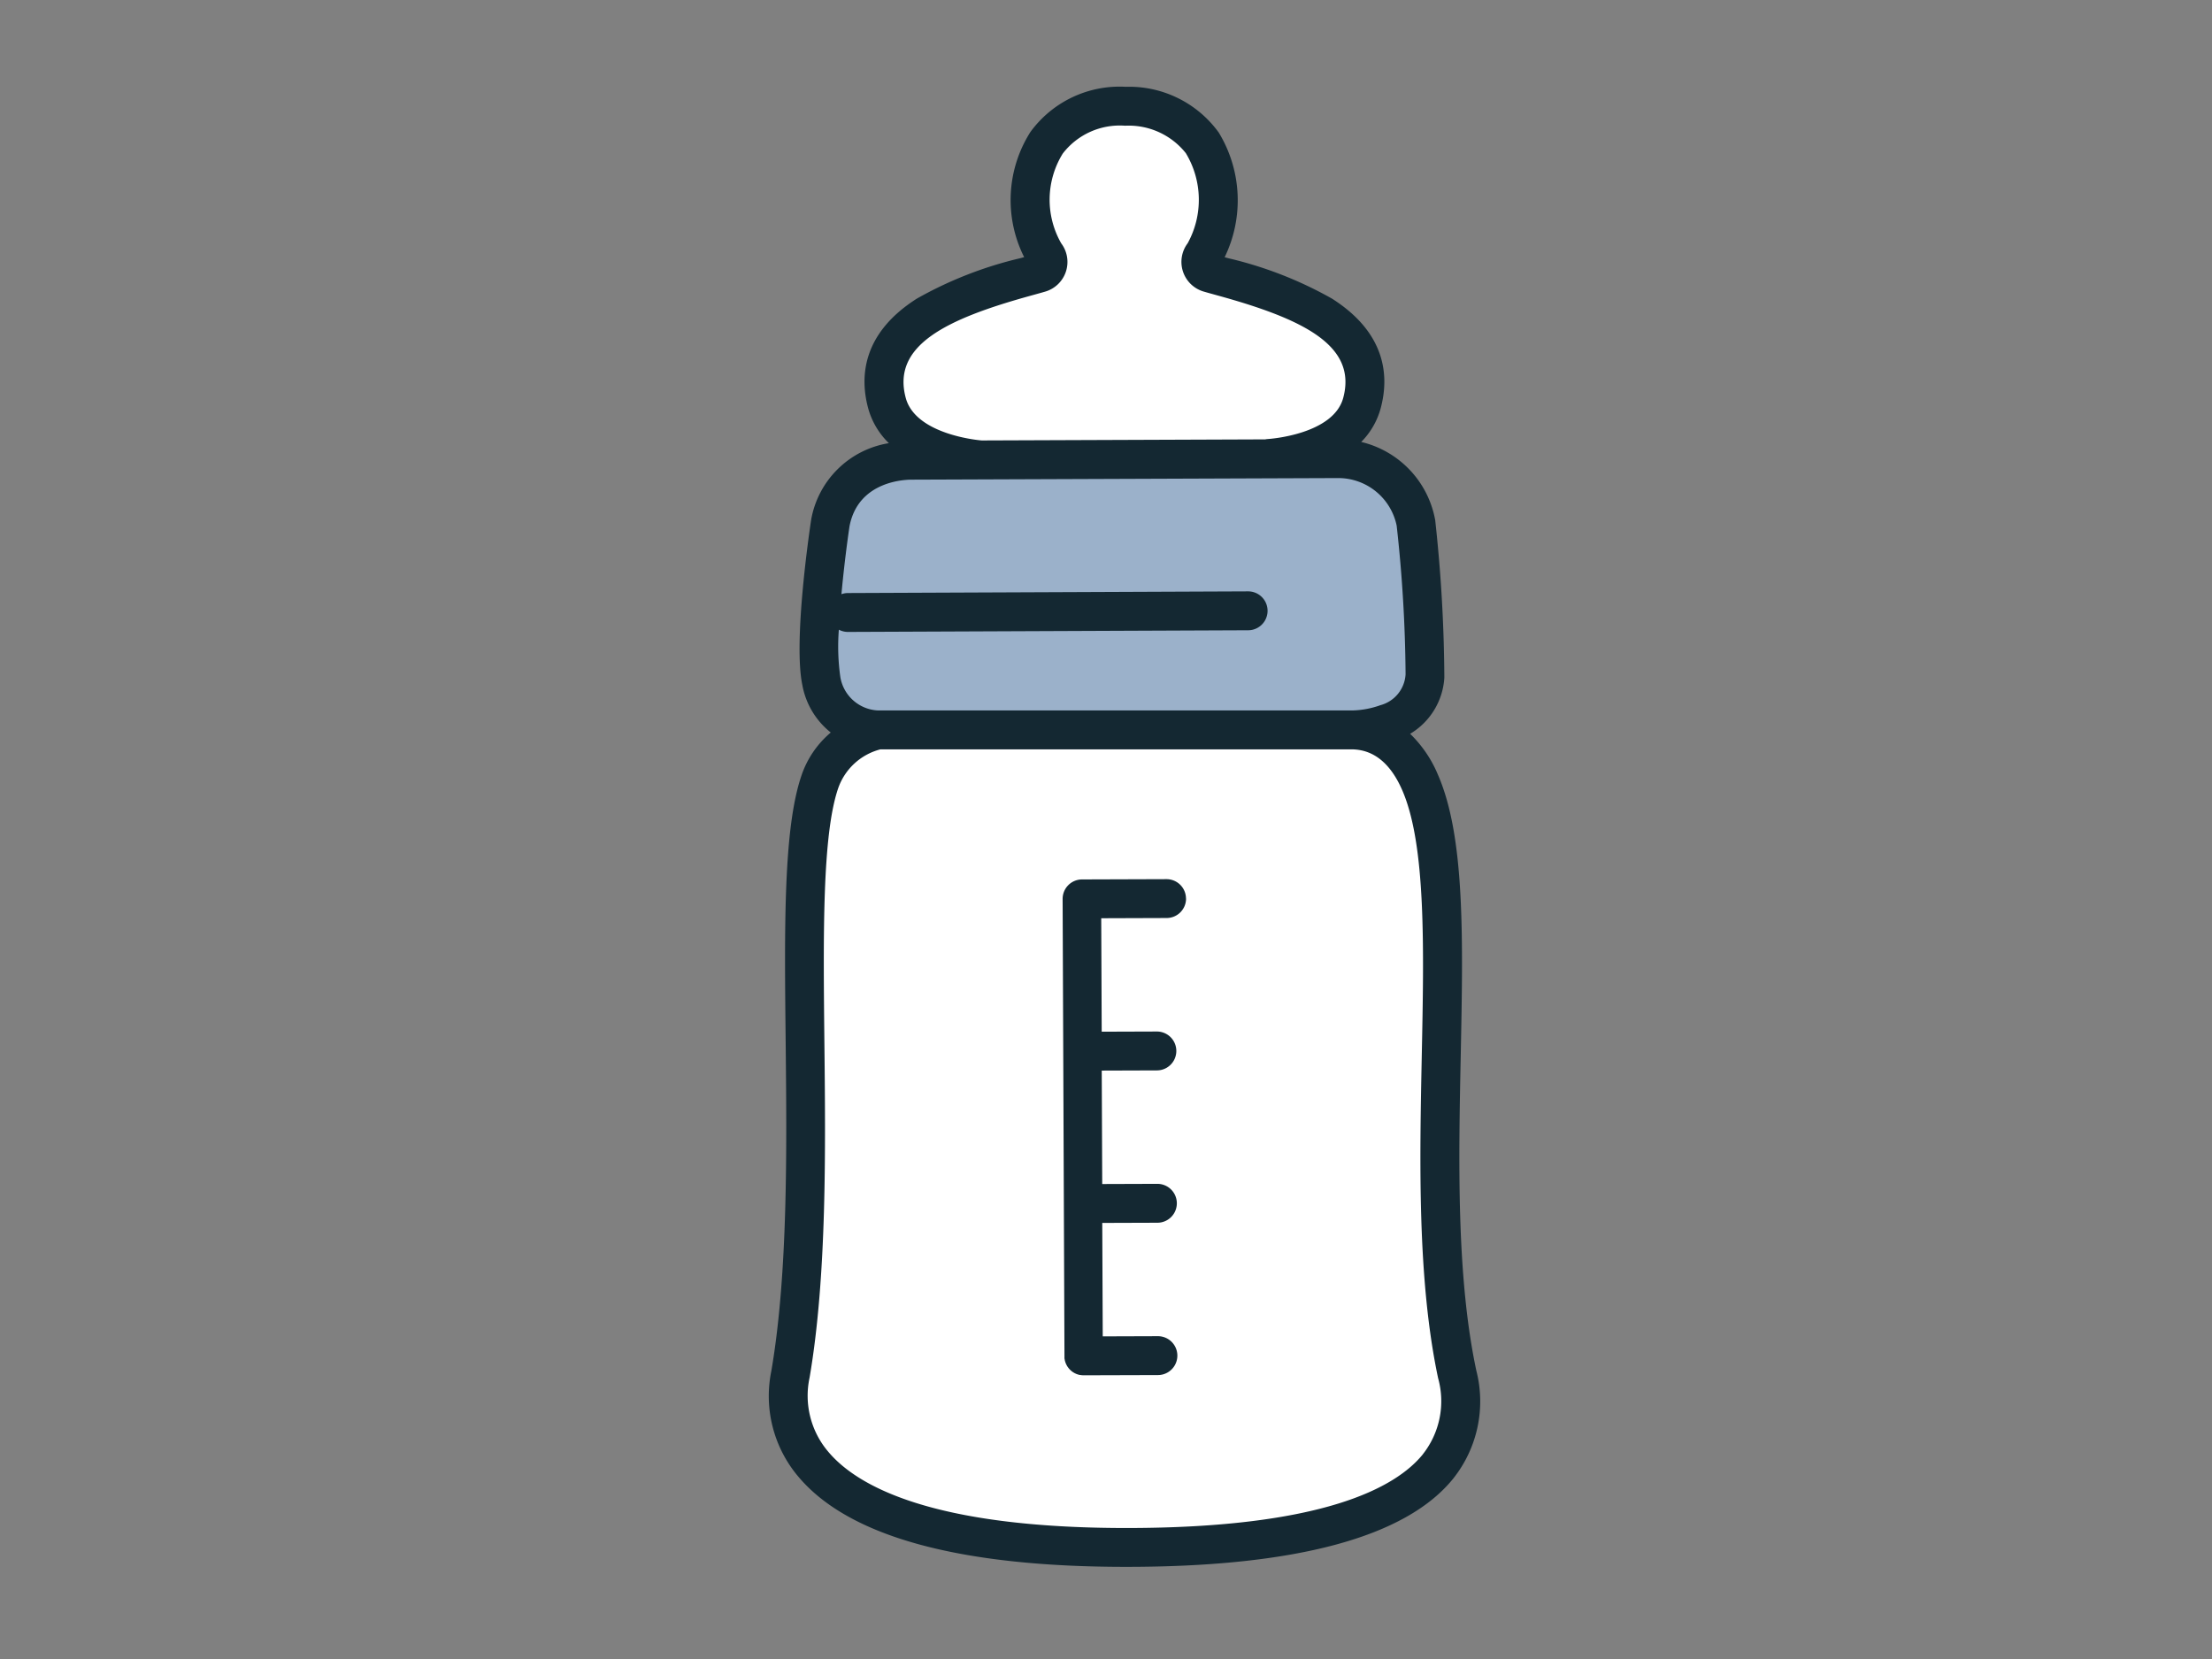 <svg xmlns="http://www.w3.org/2000/svg" xmlns:xlink="http://www.w3.org/1999/xlink" width="120" height="90" viewBox="0 0 120 90"><rect x="0" y="0" width="120" height="90" fill="#808080" stroke="none"/><defs><clipPath id="a"><rect width="120" height="90" transform="translate(979 5922)" fill="#fff" stroke="#707070" stroke-width="1"/></clipPath></defs><g transform="translate(-979 -5922)" clip-path="url(#a)"><g transform="translate(1020.721 5926.709)"><g transform="translate(0 0)"><path d="M20.8,145.815a3.217,3.217,0,0,1-3.1-2.652c-.468-2.248.488-8.579.488-8.579.665-3.524,4.5-3.4,4.5-3.4l23.024-.086a4.292,4.292,0,0,1,4.249,3.486s.649,6.444.49,8.3c-.259,3.013-4.005,2.927-4.005,2.927Z" transform="translate(-14.875 -110.926)" fill="#9bb1ca"/><path d="M11.74,226.746a4.367,4.367,0,0,0-3.178,2.843c-1.844,5.441.244,21.365-1.59,32.11-1.008,5.907,5.264,9.395,18.208,9.395,18.087,0,18.651-6.151,17.962-9.395-2.285-10.761.679-25.939-2.015-32.11-.719-1.648-1.941-2.85-3.74-2.843Z" transform="translate(-5.811 -191.858)" fill="#fff"/><path d="M45.743,26.043s-4.322-.268-5.078-3.089c-1.3-4.851,5.661-6.28,8.3-7.053a.622.622,0,0,0,.319-.974,5.806,5.806,0,0,1,.047-6.083c1.853-2.784,6.871-2.505,8.448,0a5.932,5.932,0,0,1,.047,6.083.623.623,0,0,0,.319.974c2.636.773,9.6,2.2,8.3,7.053-.756,2.821-5.041,3.013-5.041,3.013Z" transform="translate(-34.273 -5.803)" fill="#fff"/><path d="M38.364,69.622c-1.083-5.1-.955-11.427-.842-17.008.13-6.394.241-11.916-1.238-15.3A6.62,6.62,0,0,0,34.778,35.1a3.814,3.814,0,0,0,1.856-3.045,81.8,81.8,0,0,0-.491-8.5c0-.029-.007-.059-.013-.088a5.33,5.33,0,0,0-4.006-4.2,4.114,4.114,0,0,0,1.06-1.842c.444-1.658.346-4.033-2.646-5.934A21.281,21.281,0,0,0,24.916,9.3l-.2-.055a7.072,7.072,0,0,0-.32-6.763A6,6,0,0,0,19.343,0a5.983,5.983,0,0,0-5.167,2.455,6.892,6.892,0,0,0-.337,6.786l-.2.055A21.285,21.285,0,0,0,8.019,11.49c-2.992,1.9-3.09,4.277-2.646,5.934A4.163,4.163,0,0,0,6.5,19.332a5.109,5.109,0,0,0-4.212,4.129c0,.013,0,.026-.006.038-.1.667-.97,6.587-.477,8.951A4.258,4.258,0,0,0,3.348,35.03a5.238,5.238,0,0,0-1.6,2.363C.778,40.268.833,45.567.9,51.7c.062,5.93.132,12.65-.775,17.96A6.765,6.765,0,0,0,1.6,75.412c2.732,3.238,8.71,4.88,17.768,4.88,9.2,0,15.171-1.607,17.739-4.778a6.718,6.718,0,0,0,1.256-5.891M14.2,11.33c.288-.08.553-.152.784-.22a1.677,1.677,0,0,0,.865-2.62,4.759,4.759,0,0,1,.082-4.865,3.9,3.9,0,0,1,3.384-1.514A3.956,3.956,0,0,1,22.61,3.6a4.894,4.894,0,0,1,.1,4.887,1.677,1.677,0,0,0,.865,2.62c.231.068.5.141.784.22,4.626,1.276,7.552,2.707,6.79,5.547-.537,2-4.036,2.231-4.069,2.232a1.076,1.076,0,0,0-.162.021l-15.362.058-.017,0c-.036,0-3.58-.277-4.124-2.309-.761-2.84,2.164-4.271,6.79-5.547M7.786,21.312h.038l23.024-.086h.012a3.235,3.235,0,0,1,3.188,2.584,77.32,77.32,0,0,1,.483,8.061,1.843,1.843,0,0,1-1.366,1.676,4.807,4.807,0,0,1-1.53.286H5.918a2.171,2.171,0,0,1-2.051-1.812,11.79,11.79,0,0,1-.081-2.57,1.049,1.049,0,0,0,.491.122h0l21.712-.091a1.055,1.055,0,0,0,0-2.11h0l-21.712.091a1.05,1.05,0,0,0-.35.062c.134-1.476.321-2.9.439-3.69.487-2.513,3.127-2.529,3.424-2.522M35.469,74.185c-1.476,1.823-5.468,4-16.1,4C8.9,78.181,4.8,75.935,3.215,74.051A4.683,4.683,0,0,1,2.2,70.019c.938-5.5.867-12.319.8-18.337-.059-5.7-.115-11.077.744-13.611a3.3,3.3,0,0,1,2.293-2.127H31.566c.034,0,.074,0,.1,0,1.153.032,2.055.774,2.681,2.209,1.294,2.965,1.182,8.528,1.062,14.418-.115,5.695-.246,12.149.888,17.489a4.645,4.645,0,0,1-.831,4.125M22.622,44.034a1.055,1.055,0,0,1-1.052,1.059l-3.55.012.026,6.155,2.993-.01h0a1.055,1.055,0,0,1,0,2.11l-2.991.01.026,6.154,2.993-.01h0a1.055,1.055,0,0,1,0,2.11l-2.991.01.026,6.154,2.993-.01h0a1.055,1.055,0,0,1,0,2.11L17.07,69.9h0a1.053,1.053,0,0,1-.186-.017l-.026,0-.043-.011-.058-.015-.023-.008c-.025-.008-.05-.017-.074-.027l-.018-.009c-.025-.011-.05-.022-.074-.035l-.009-.006c-.027-.015-.053-.03-.078-.047l0,0c-.027-.018-.052-.037-.077-.058l0,0q-.038-.031-.073-.066l-.009-.009c-.021-.021-.041-.042-.059-.065l-.014-.018c-.016-.02-.032-.041-.047-.062l-.006-.009c-.017-.025-.033-.051-.047-.077l-.011-.022c-.012-.023-.024-.046-.034-.07s-.007-.02-.011-.03-.018-.044-.025-.067-.006-.023-.009-.034-.013-.044-.017-.067,0-.026-.006-.039-.008-.043-.01-.065,0-.031,0-.046,0-.04,0-.061l-.1-24.794A1.055,1.055,0,0,1,16.957,43l4.606-.015h0a1.055,1.055,0,0,1,1.055,1.052" transform="translate(0 0)" fill="#142832"/></g></g></g></svg>